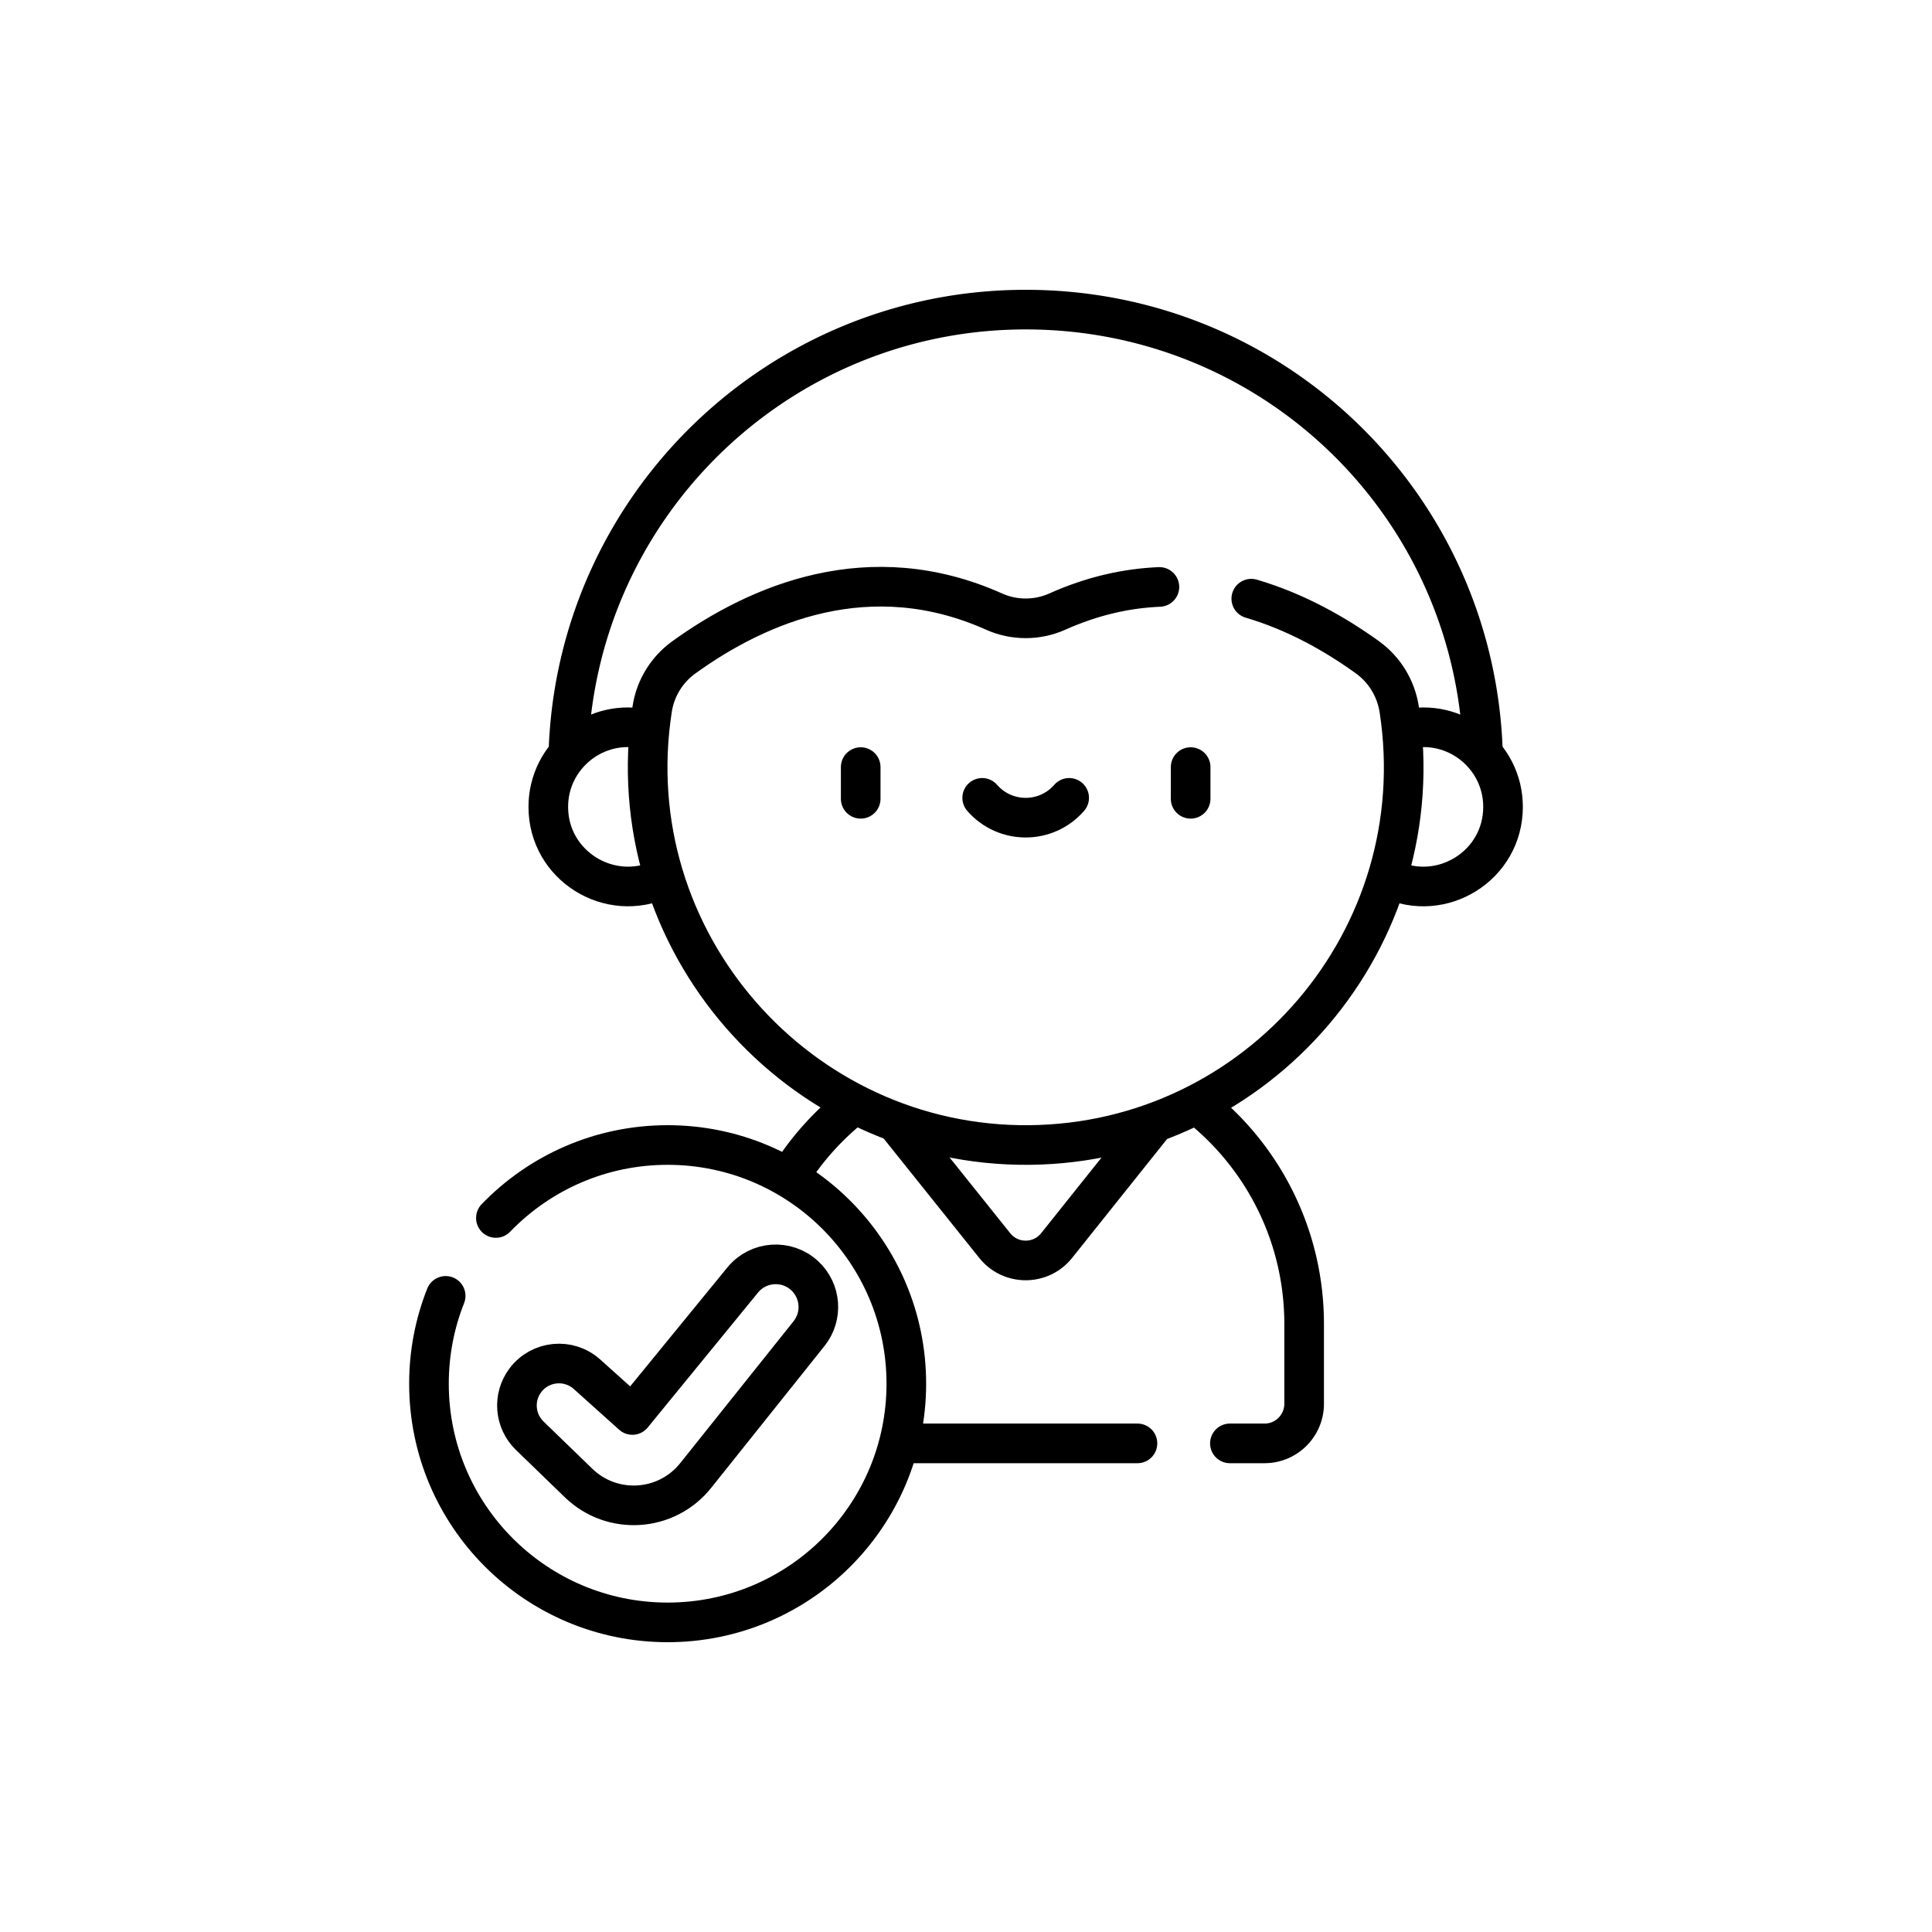 <svg xmlns="http://www.w3.org/2000/svg" version="1.1" xmlns:xlink="http://www.w3.org/1999/xlink" width="512" height="512" x="0" y="0" viewBox="0 0 511.94 511.94" style="enable-background:new 0 0 512 512" xml:space="preserve"><g transform="matrix(0.7,0,0,0.7,76.791,76.791)"><path d="M212.42 309.42a105.89 105.89 0 0 0-22.13 24.46M320.87 436.68h-88.88M344.8 309.5c23.949 19.325 39.17 48.988 39.17 82v30.18c0 8.28-6.72 15-15 15h-13.1M105.52 173.66C109.2 81.27 185.27 7.51 278.56 7.5c93.54 0 169.39 73.46 173.04 166.18" style="stroke-width:15;stroke-linecap:round;stroke-linejoin:round;stroke-miterlimit:10;" fill="none" stroke="#000000" stroke-width="15" stroke-linecap="round" stroke-linejoin="round" stroke-miterlimit="10" data-original="#000000"></path><path d="M422.09 166.46c18.787-4.572 37.17 9.691 37.17 29.28 0 22.277-23.224 36.54-42.9 27.26M230.651 316.587 266.85 361.8c6 7.51 17.42 7.51 23.42 0l35.689-44.692M140.82 222.98c-19.744 9.315-42.97-4.986-42.97-27.24 0-19.528 18.331-33.865 37.17-29.28" style="stroke-width:15;stroke-linecap:round;stroke-linejoin:round;stroke-miterlimit:10;" fill="none" stroke="#000000" stroke-width="15" stroke-linecap="round" stroke-linejoin="round" stroke-miterlimit="10" data-original="#000000"></path><path d="M363.96 116.92c16.82 4.94 31.73 13.37 43.99 22.21 6.51 4.69 10.81 11.83 12.02 19.75 13.253 86.45-53.219 163.964-139.92 164.85-87.444.888-156.527-77.378-142.86-165.12 1.21-7.83 5.55-14.85 11.97-19.48 28.18-20.31 70.32-38.41 117.43-17.32 7.6 3.4 16.34 3.4 23.94 0 13.35-5.98 26.3-8.81 38.65-9.33M78.01 351.35c16.44-17.03 39.49-27.62 65.02-27.62 49.9 0 90.35 40.46 90.35 90.36s-40.45 90.35-90.35 90.35-90.35-40.45-90.35-90.35c0-11.74 2.24-22.96 6.32-33.25" style="stroke-width:15;stroke-linecap:round;stroke-linejoin:round;stroke-miterlimit:10;" fill="none" stroke="#000000" stroke-width="15" stroke-linecap="round" stroke-linejoin="round" stroke-miterlimit="10" data-original="#000000"></path><path d="m90.82 433.773 18.504 17.915c12.713 12.308 33.262 10.996 44.307-2.83l42.918-53.727c5.288-6.619 4.559-16.2-1.669-21.944-6.833-6.301-17.562-5.546-23.444 1.651l-41.761 51.09-17.172-15.413c-6.95-6.238-17.755-5.172-23.352 2.304-4.798 6.409-4.083 15.386 1.669 20.954zM216.11 180.677v12M341.007 180.677v12M262.094 192.319c8.715 10.001 24.213 10.001 32.928 0" style="stroke-width:15;stroke-linecap:round;stroke-linejoin:round;stroke-miterlimit:10;" fill="none" stroke="#000000" stroke-width="15" stroke-linecap="round" stroke-linejoin="round" stroke-miterlimit="10" data-original="#000000"></path></g></svg>